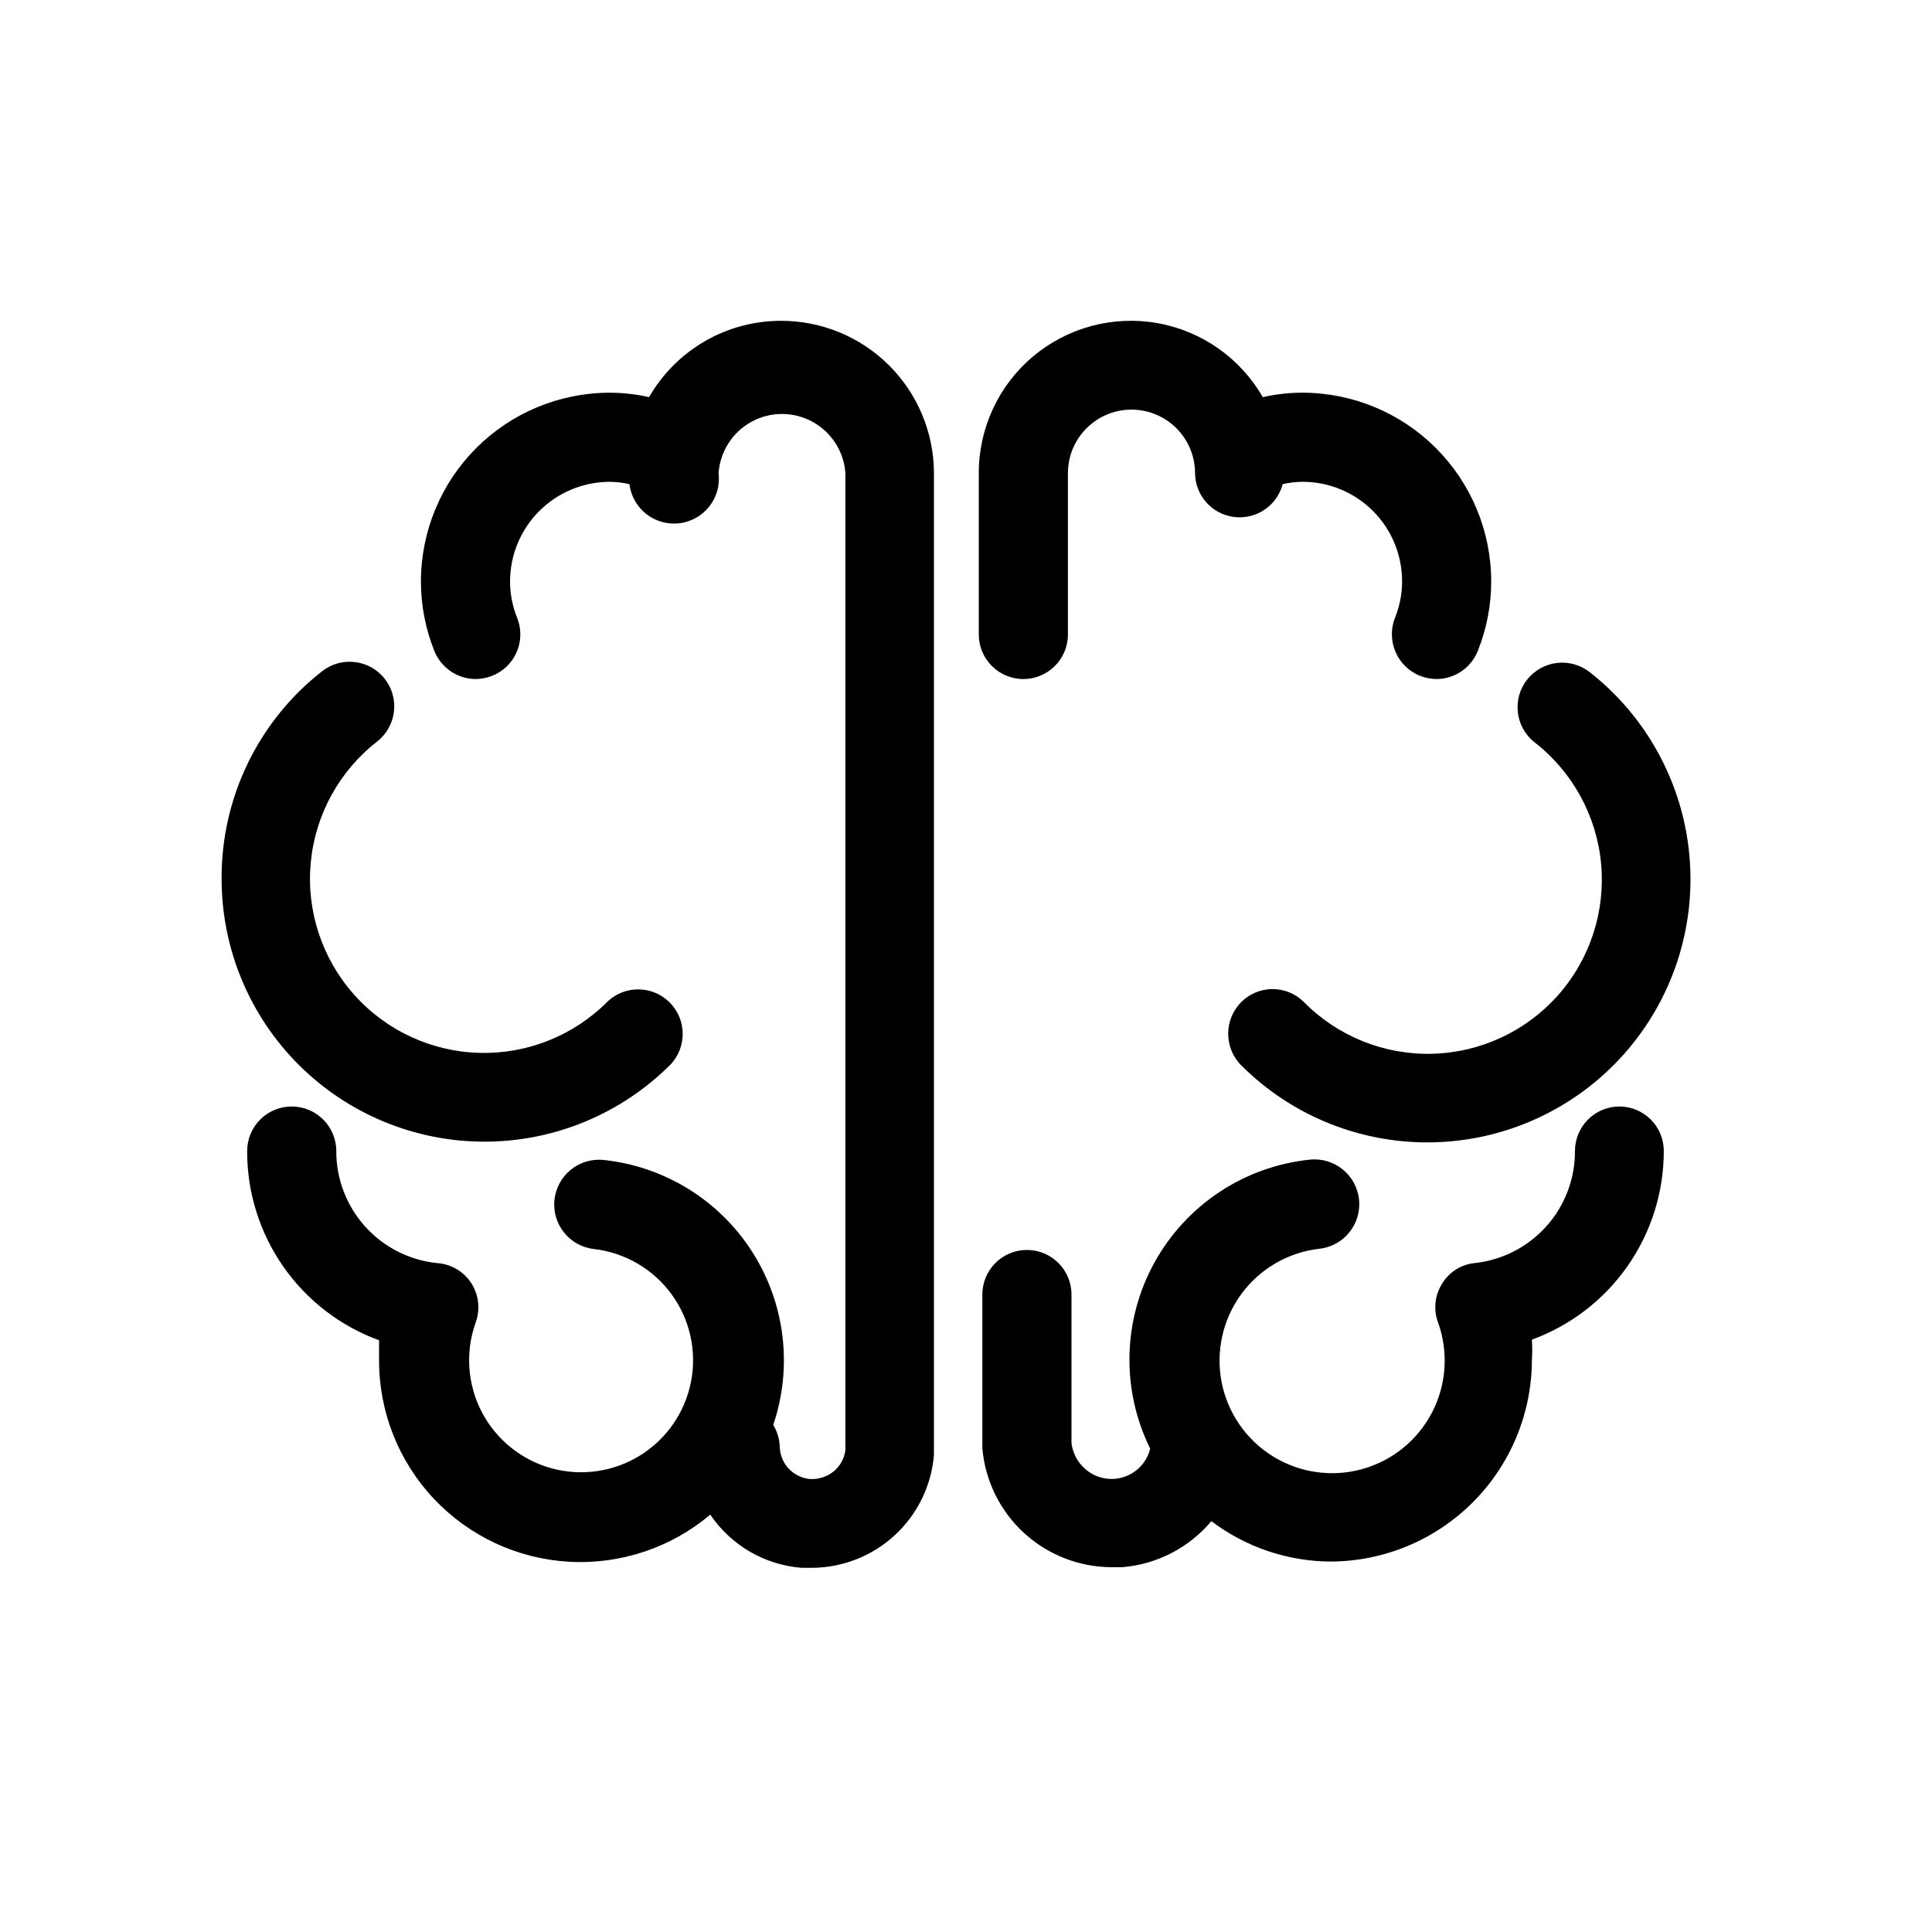 <?xml version="1.0" encoding="UTF-8"?>
<!-- Uploaded to: SVG Repo, www.svgrepo.com, Generator: SVG Repo Mixer Tools -->
<svg fill="#000000" width="800px" height="800px" version="1.1" viewBox="144 144 512 512" xmlns="http://www.w3.org/2000/svg">
 <path d="m202.73 377.01c-0.152-21.5 9.676-41.852 26.605-55.105 5.133-4.043 12.566-3.16 16.609 1.969 4.043 5.133 3.164 12.566-1.965 16.609-10.074 7.828-16.453 19.473-17.633 32.172-1.176 12.703 2.961 25.32 11.422 34.863 8.465 9.543 20.5 15.156 33.25 15.504 12.746 0.352 25.074-4.594 34.047-13.656 4.652-4.336 11.902-4.207 16.398 0.289 4.496 4.496 4.625 11.746 0.289 16.398-13.039 13.09-30.746 20.465-49.227 20.5-18.477 0.035-36.211-7.273-49.301-20.312-13.09-13.043-20.465-30.75-20.496-49.23zm347.95-36.289h-0.004c10.074 7.824 16.453 19.473 17.629 32.172 1.18 12.699-2.957 25.32-11.418 34.863-8.465 9.539-20.5 15.152-33.25 15.504-12.75 0.348-25.074-4.594-34.047-13.66-2.203-2.231-5.207-3.484-8.344-3.484s-6.141 1.254-8.344 3.484c-4.562 4.629-4.562 12.062 0 16.691 13.586 13.602 32.188 20.992 51.402 20.426 19.219-0.566 37.352-9.039 50.113-23.422 12.762-14.379 19.02-33.391 17.297-52.543-1.723-19.148-11.273-36.738-26.395-48.609-2.465-1.941-5.598-2.824-8.715-2.457-3.113 0.371-5.953 1.961-7.898 4.426-4.043 5.129-3.16 12.566 1.969 16.609zm-199.88-111.7c-14.375 0.055-27.633 7.762-34.793 20.23-3.434-0.785-6.945-1.18-10.469-1.18-13.254 0.02-25.953 5.293-35.324 14.66-9.371 9.371-14.645 22.074-14.664 35.324-0.004 6.312 1.195 12.562 3.543 18.422 1.801 4.512 6.164 7.473 11.02 7.477 1.484-0.02 2.953-0.312 4.332-0.863 2.914-1.156 5.246-3.426 6.488-6.305 1.238-2.879 1.285-6.133 0.121-9.047-1.25-3.074-1.891-6.363-1.887-9.684 0.02-6.988 2.805-13.684 7.746-18.625 4.941-4.938 11.637-7.723 18.625-7.746 1.777 0.008 3.547 0.219 5.273 0.629 0.805 6.523 6.742 11.156 13.266 10.352 6.519-0.801 11.156-6.742 10.352-13.262 0.391-5.731 3.676-10.867 8.719-13.629 5.039-2.758 11.137-2.758 16.176 0 5.039 2.762 8.324 7.898 8.719 13.629v258.83c-0.258 2.215-1.355 4.242-3.07 5.668-1.812 1.484-4.121 2.215-6.457 2.047-4.379-0.473-7.738-4.102-7.871-8.504-0.059-2.059-0.656-4.066-1.73-5.824 5.207-15.359 3.148-32.254-5.594-45.914-8.746-13.66-23.227-22.605-39.355-24.305-3.133-0.324-6.266 0.609-8.707 2.598-2.445 1.984-4 4.859-4.324 7.992-0.672 6.519 4.07 12.352 10.59 13.027 8.195 0.98 15.609 5.328 20.469 12 4.856 6.676 6.715 15.066 5.129 23.168-1.586 8.098-6.473 15.172-13.484 19.523-7.016 4.348-15.523 5.578-23.484 3.398-7.961-2.184-14.652-7.582-18.469-14.898-3.816-7.316-4.414-15.895-1.648-23.668 1.254-3.414 0.879-7.215-1.023-10.312-2.016-3.238-5.481-5.293-9.289-5.512-7.32-0.777-14.094-4.242-19.008-9.727-4.914-5.481-7.621-12.59-7.598-19.949 0-6.523-5.289-11.809-11.809-11.809-6.523 0-11.809 5.285-11.809 11.809-0.035 10.934 3.305 21.617 9.559 30.59 6.254 8.973 15.121 15.801 25.395 19.555v5.352c-0.016 13.637 5.195 26.762 14.555 36.68s22.16 15.879 35.777 16.656c13.617 0.773 27.012-3.691 37.438-12.48 5.516 8.145 14.441 13.336 24.246 14.09h2.68c8.156-0.031 16.008-3.121 21.996-8.66 5.992-5.539 9.688-13.121 10.355-21.254v-260.17c-0.02-10.758-4.324-21.066-11.961-28.645-7.637-7.578-17.977-11.801-28.738-11.738zm222.39 208.21c-6.523 0-11.809 5.285-11.809 11.809 0.027 7.336-2.66 14.426-7.543 19.902-4.883 5.477-11.613 8.957-18.906 9.773-3.609 0.32-6.852 2.336-8.738 5.434-1.961 3.074-2.371 6.891-1.102 10.309 2.816 7.82 2.246 16.461-1.578 23.84-3.824 7.383-10.551 12.832-18.562 15.039-8.016 2.211-16.586 0.977-23.648-3.406-7.066-4.379-11.98-11.508-13.566-19.664-1.586-8.16 0.305-16.609 5.215-23.316 4.91-6.707 12.395-11.059 20.652-12.012 6.519-0.695 11.242-6.547 10.547-13.07-0.695-6.519-6.547-11.242-13.066-10.547-17.348 1.805-32.715 11.984-41.145 27.258-8.426 15.27-8.848 33.695-1.129 49.336-0.879 3.566-3.555 6.418-7.059 7.527-3.5 1.109-7.328 0.316-10.102-2.094-2.062-1.762-3.383-4.234-3.699-6.93v-39.359c0-6.519-5.289-11.809-11.809-11.809-6.523 0-11.809 5.289-11.809 11.809v40.777c0.746 8.578 4.676 16.562 11.012 22.391 6.336 5.824 14.625 9.07 23.23 9.098h2.836c9.184-0.754 17.684-5.148 23.613-12.203 9.07 6.867 20.113 10.621 31.488 10.707 14.172-0.02 27.754-5.66 37.773-15.68 10.02-10.02 15.66-23.602 15.68-37.77 0.117-1.785 0.117-3.57 0-5.356 10.273-3.754 19.141-10.578 25.395-19.551 6.254-8.973 9.59-19.656 9.559-30.594-0.086-6.43-5.301-11.605-11.73-11.648zm-157.99-113.28c6.523 0 11.809-5.285 11.809-11.805v-42.746c0-6.019 3.211-11.582 8.422-14.59 5.215-3.008 11.633-3.008 16.848 0 5.211 3.008 8.422 8.57 8.422 14.59 0.055 5.91 4.473 10.871 10.34 11.605 5.863 0.738 11.371-2.981 12.883-8.695 1.73-0.406 3.5-0.617 5.273-0.629 6.996 0 13.703 2.781 18.648 7.727 4.945 4.945 7.723 11.652 7.723 18.645 0.004 3.32-0.637 6.609-1.887 9.684-2.375 6.062 0.574 12.91 6.609 15.352 1.406 0.559 2.898 0.852 4.41 0.863 4.836-0.016 9.168-2.981 10.941-7.477 2.348-5.859 3.547-12.109 3.543-18.422-0.02-13.25-5.293-25.953-14.664-35.324-9.371-9.367-22.07-14.641-35.324-14.66-3.547-0.004-7.086 0.391-10.547 1.18-5.945-10.352-16.168-17.535-27.918-19.617-11.75-2.082-23.82 1.152-32.961 8.828-9.137 7.676-14.402 19.008-14.379 30.941v42.746c0 6.519 5.289 11.805 11.809 11.805z"/>
</svg>